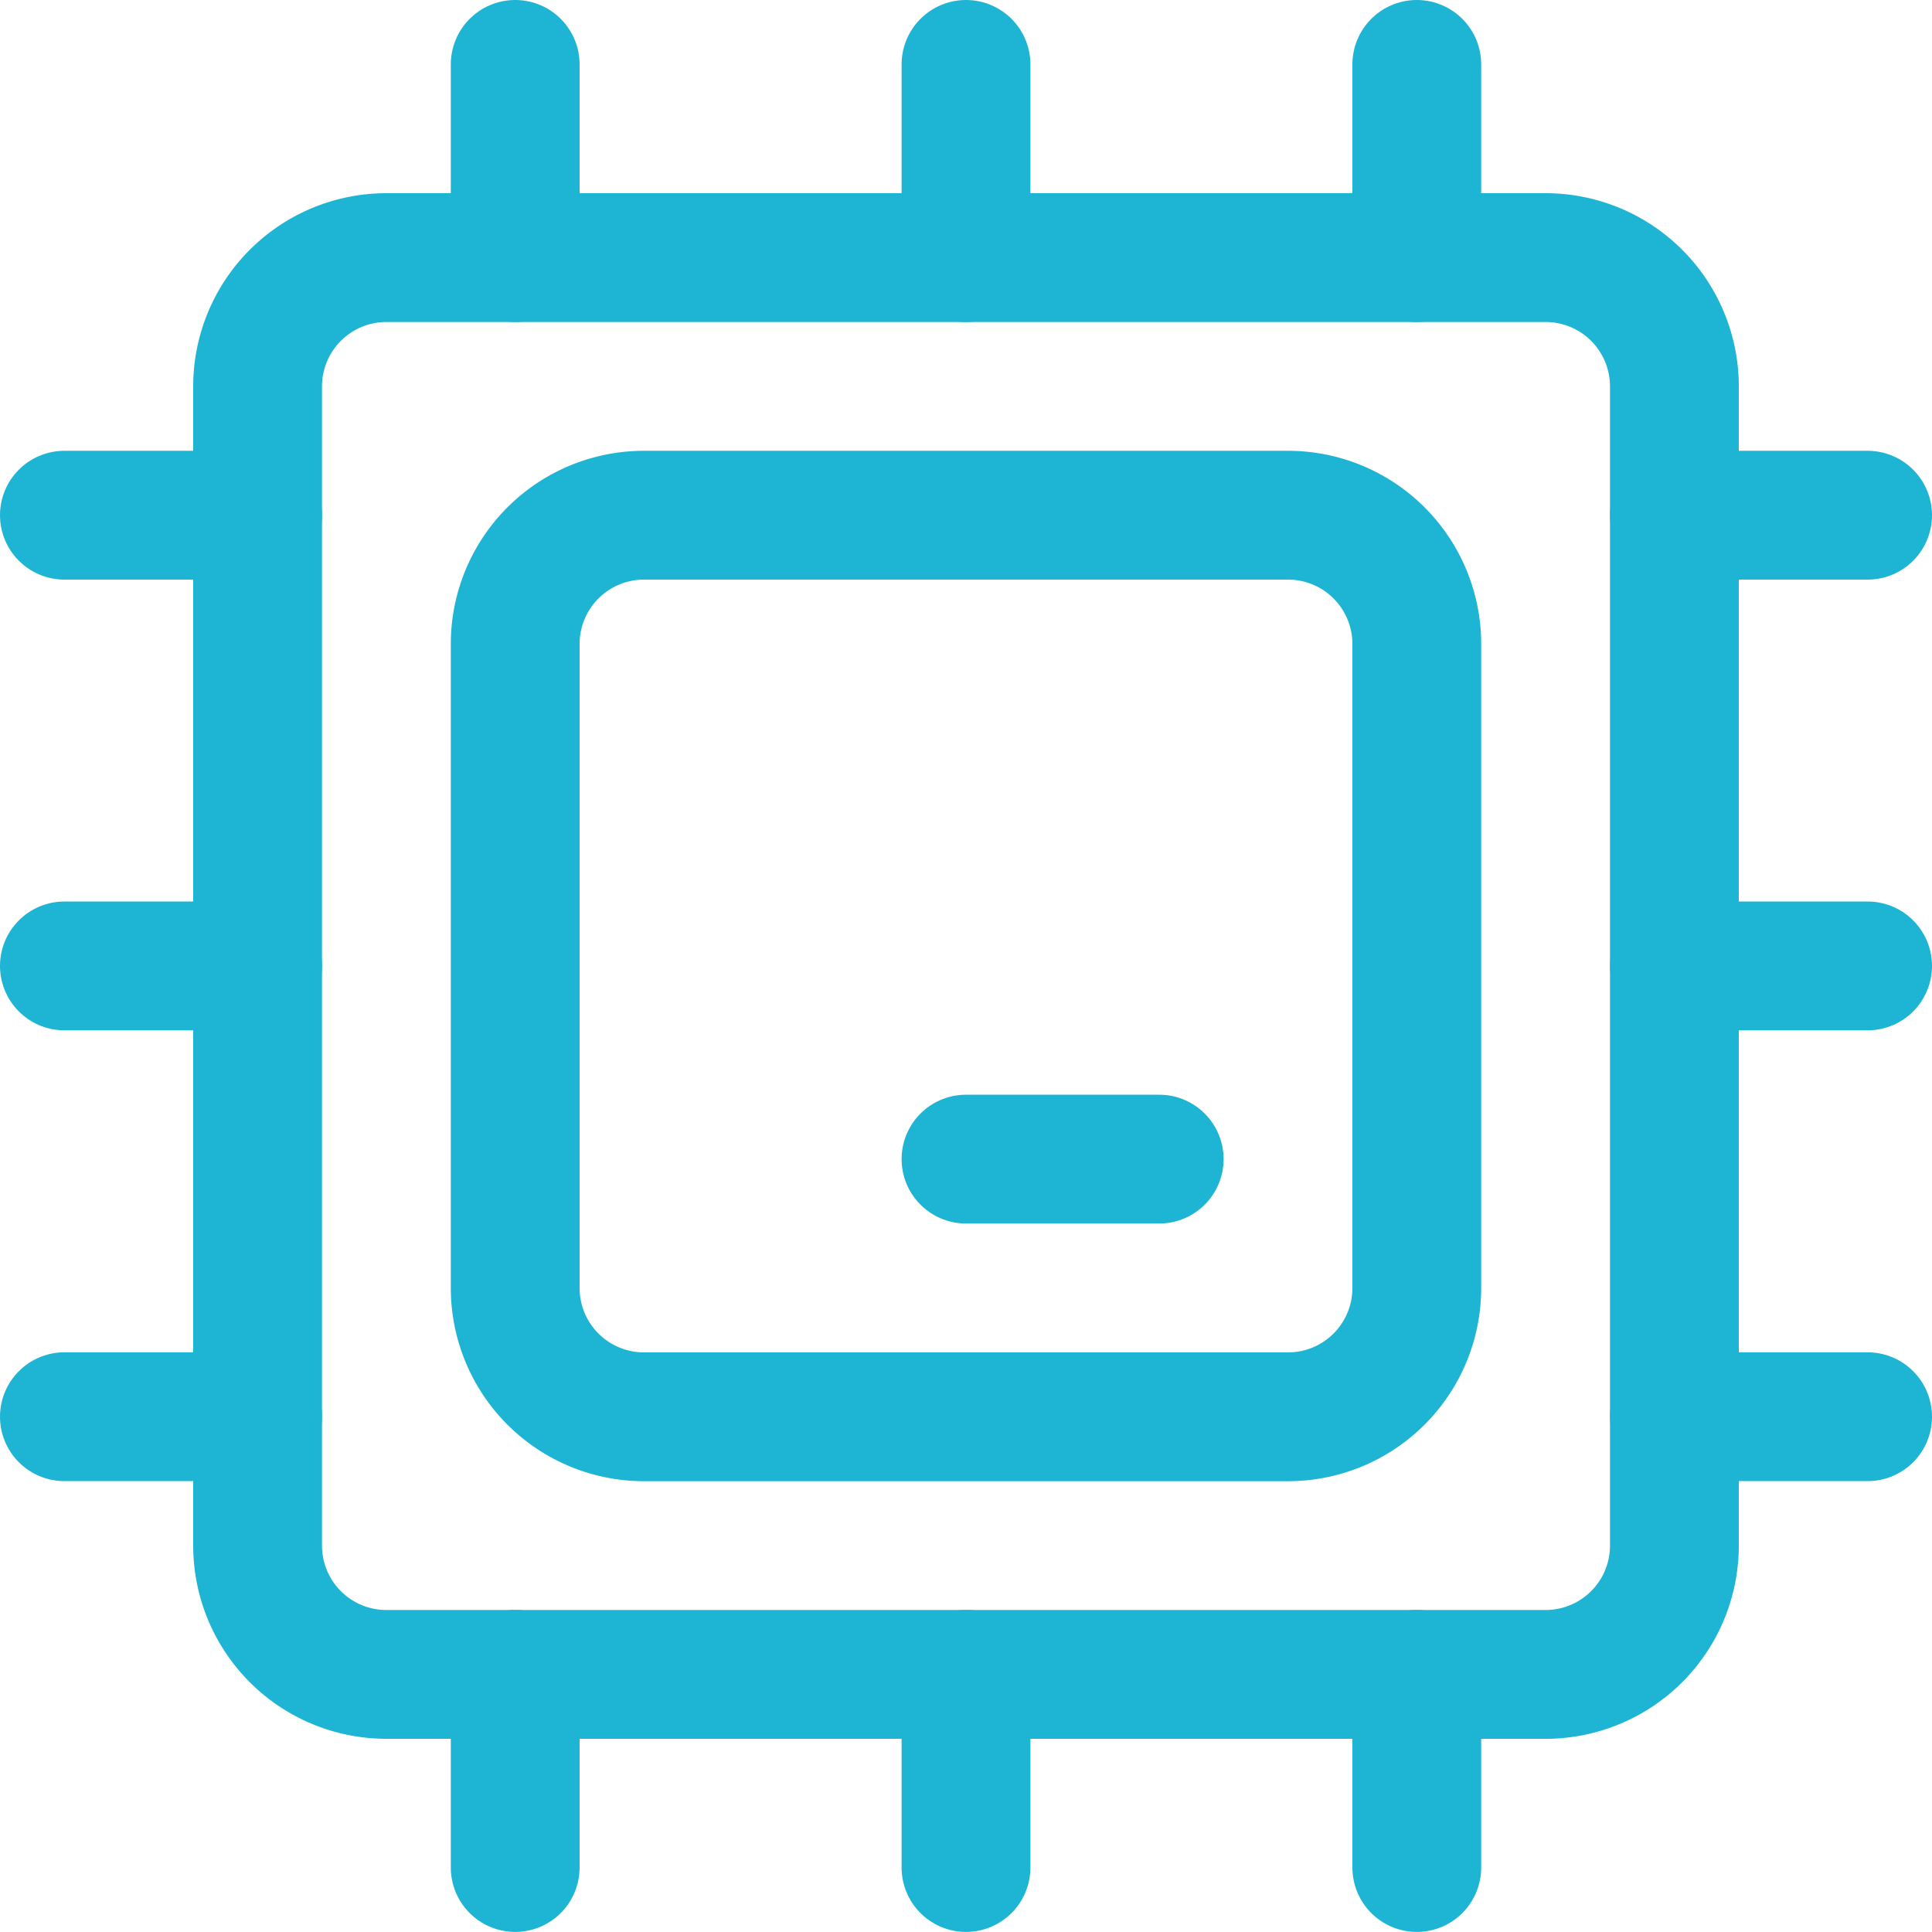 <svg xmlns="http://www.w3.org/2000/svg" width="22.5" height="22.499" viewBox="0 0 22.5 22.499">
    <defs>
        <style>
            .prefix__cls-1{fill:none;stroke:#1eb4d4;stroke-linecap:round;stroke-linejoin:round;stroke-width:1.5px}
        </style>
    </defs>
    <g id="prefix__streamline-icon-computer-chip_24x24" data-name="streamline-icon-computer-chip@24x24" transform="translate(.75 .75)">
        <path id="prefix__Path_3021" d="M5.25 3.75h13.5a1.5 1.5 0 0 1 1.5 1.5v13.5a1.5 1.5 0 0 1-1.5 1.5H5.25a1.5 1.5 0 0 1-1.5-1.5V5.25a1.5 1.5 0 0 1 1.5-1.5z" class="prefix__cls-1" data-name="Path 3021" transform="translate(-1.5 -1.5)"/>
        <path id="prefix__Path_3022" d="M12 3.75V1.5" class="prefix__cls-1" data-name="Path 3022" transform="translate(-1.5 -1.5)"/>
        <path id="prefix__Path_3023" d="M6.75 3.75V1.5" class="prefix__cls-1" data-name="Path 3023" transform="translate(-1.5 -1.5)"/>
        <path id="prefix__Path_3024" d="M17.25 3.75V1.5" class="prefix__cls-1" data-name="Path 3024" transform="translate(-1.5 -1.5)"/>
        <path id="prefix__Path_3025" d="M12 22.5v-2.25" class="prefix__cls-1" data-name="Path 3025" transform="translate(-1.5 -1.501)"/>
        <path id="prefix__Path_3026" d="M6.75 22.5v-2.25" class="prefix__cls-1" data-name="Path 3026" transform="translate(-1.5 -1.501)"/>
        <path id="prefix__Path_3027" d="M17.25 22.5v-2.25" class="prefix__cls-1" data-name="Path 3027" transform="translate(-1.5 -1.501)"/>
        <path id="prefix__Path_3028" d="M22.5 12h-2.25" class="prefix__cls-1" data-name="Path 3028" transform="translate(-1.5 -1.501)"/>
        <path id="prefix__Path_3029" d="M22.5 17.25h-2.25" class="prefix__cls-1" data-name="Path 3029" transform="translate(-1.5 -1.501)"/>
        <path id="prefix__Path_3030" d="M22.5 6.75h-2.25" class="prefix__cls-1" data-name="Path 3030" transform="translate(-1.5 -1.5)"/>
        <path id="prefix__Path_3031" d="M3.75 12H1.5" class="prefix__cls-1" data-name="Path 3031" transform="translate(-1.5 -1.501)"/>
        <path id="prefix__Path_3032" d="M3.75 17.25H1.5" class="prefix__cls-1" data-name="Path 3032" transform="translate(-1.5 -1.501)"/>
        <path id="prefix__Path_3033" d="M3.75 6.75H1.5" class="prefix__cls-1" data-name="Path 3033" transform="translate(-1.5 -1.5)"/>
        <path id="prefix__Path_3034" d="M8.25 6.75h7.5a1.5 1.5 0 0 1 1.5 1.5v7.5a1.5 1.5 0 0 1-1.5 1.5h-7.5a1.5 1.5 0 0 1-1.5-1.5v-7.5a1.5 1.5 0 0 1 1.5-1.5z" class="prefix__cls-1" data-name="Path 3034" transform="translate(-1.5 -1.5)"/>
        <path id="prefix__Path_3035" d="M14.25 14.25H12" class="prefix__cls-1" data-name="Path 3035" transform="translate(-1.5 -1.501)"/>
    </g>
</svg>
